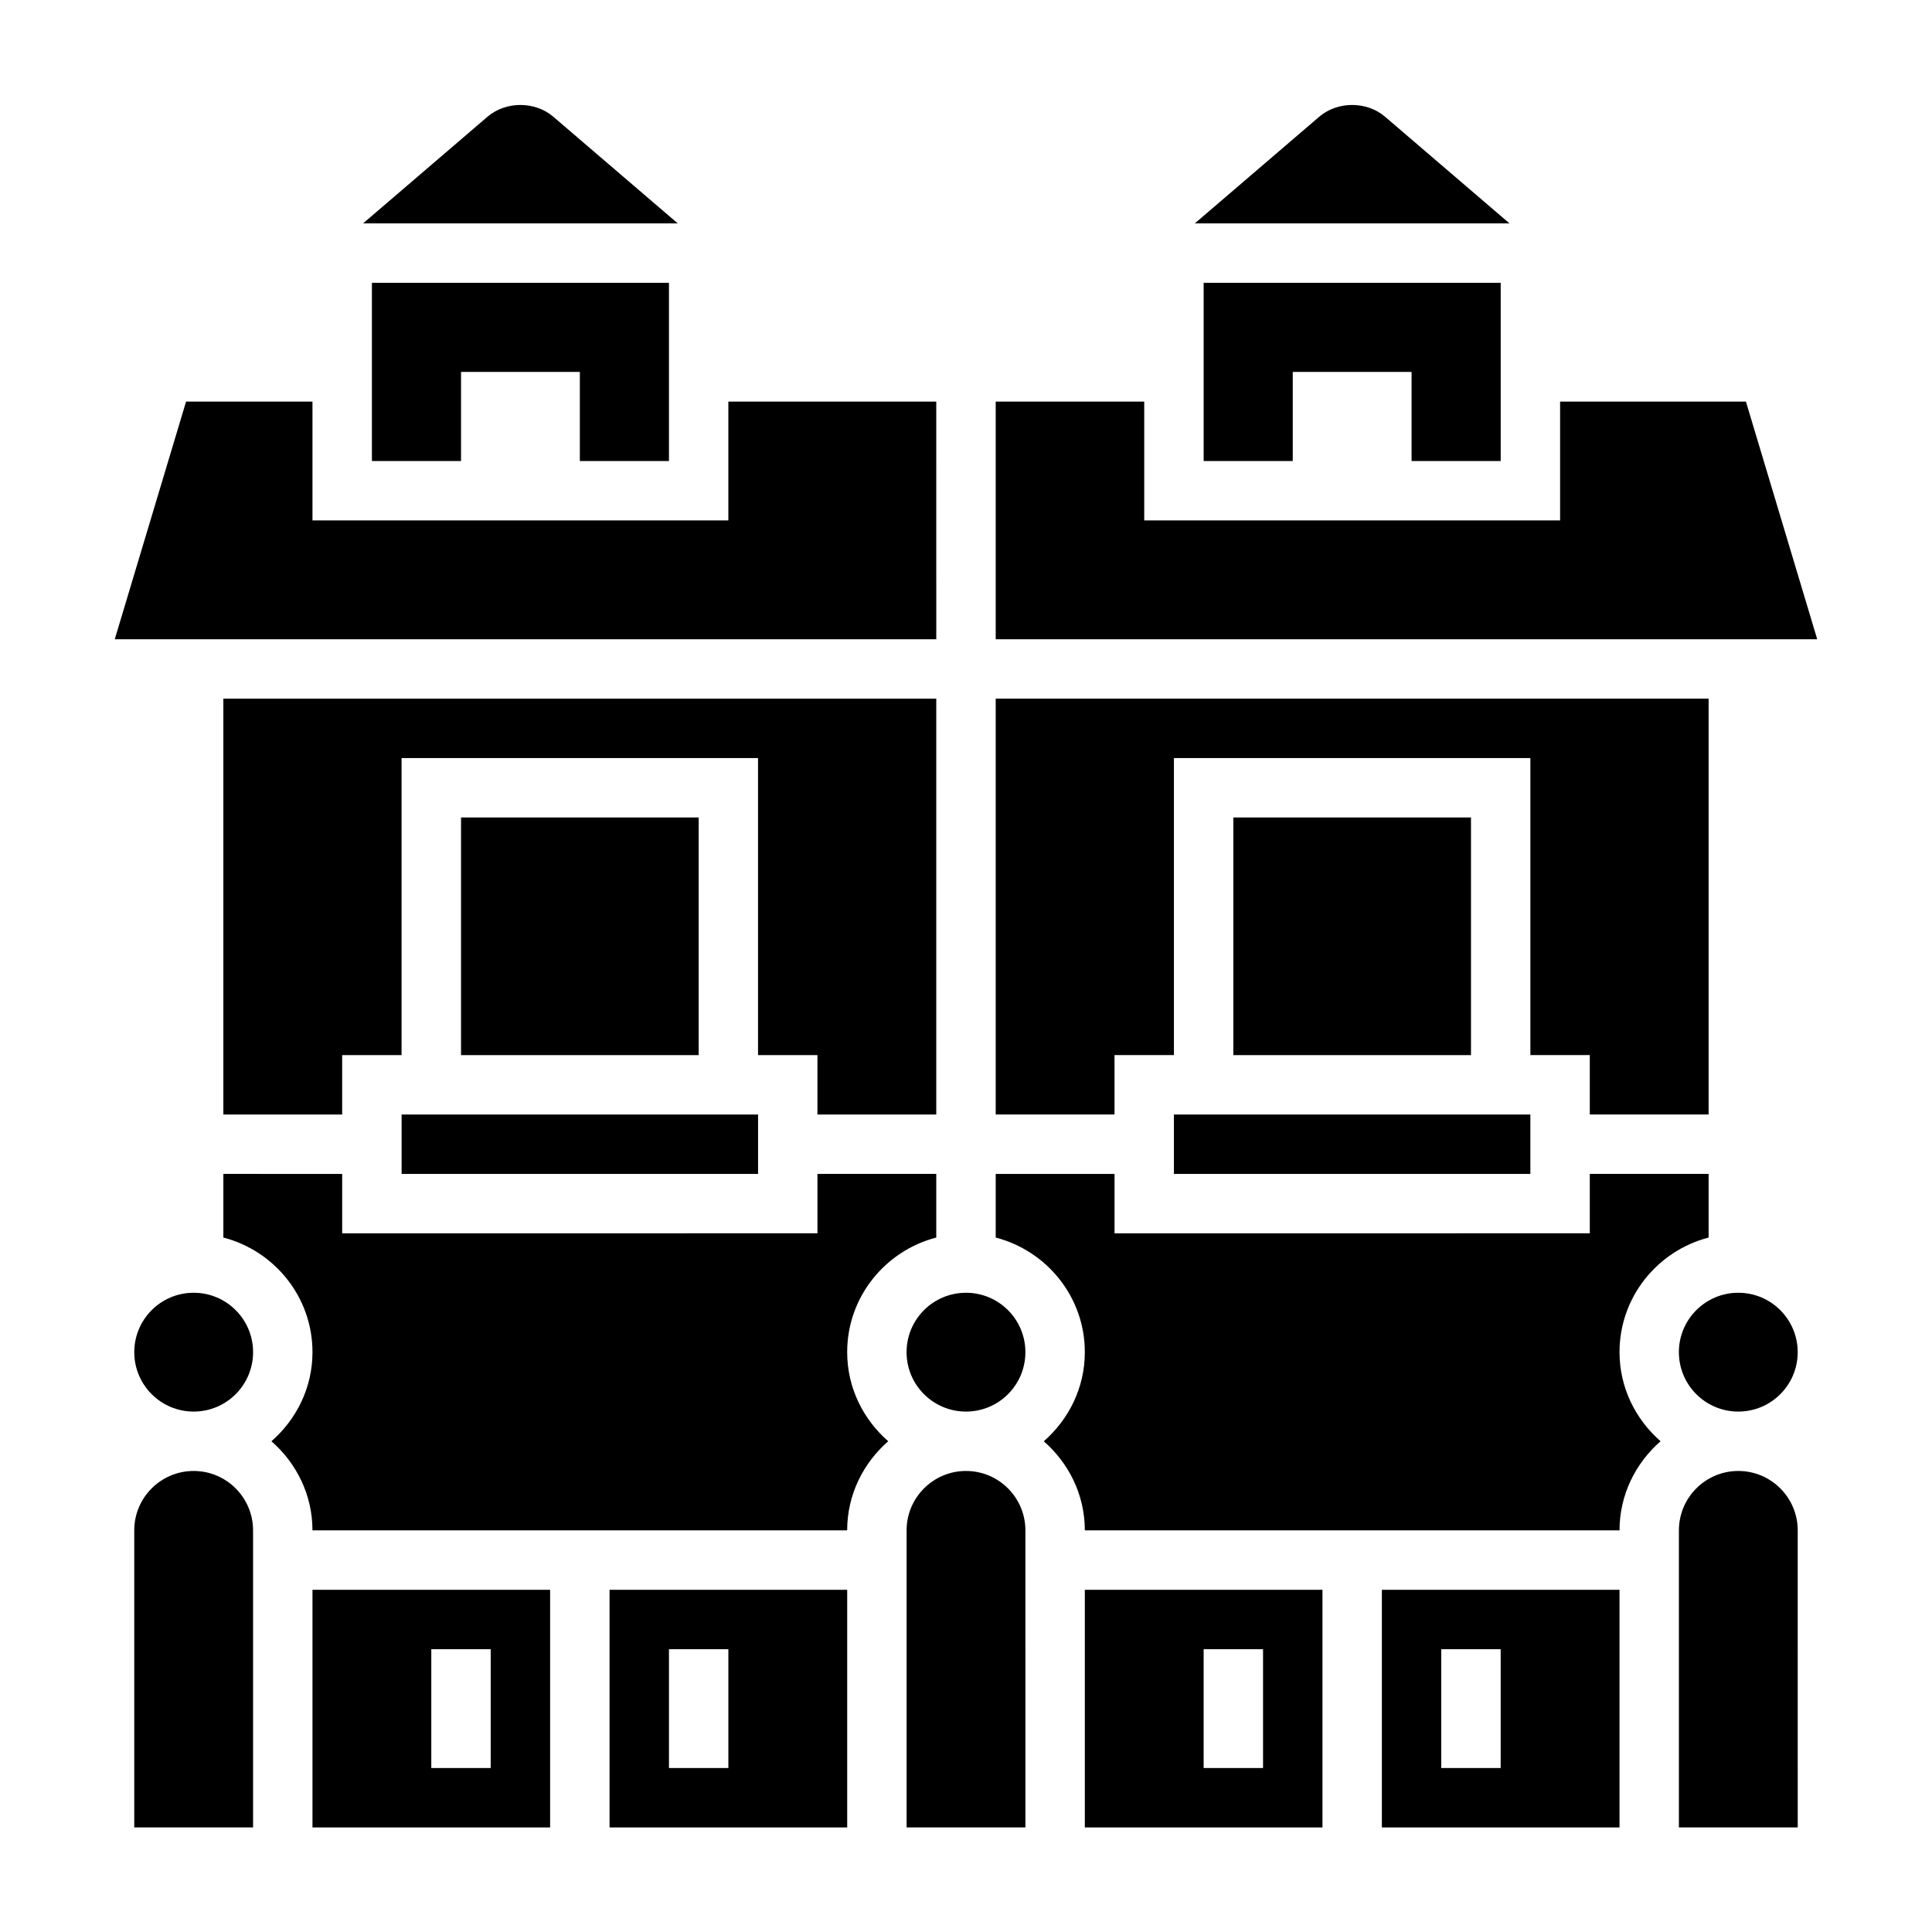 <?xml version="1.0" encoding="UTF-8"?>
<!-- Uploaded to: ICON Repo, www.iconrepo.com, Generator: ICON Repo Mixer Tools -->
<svg fill="#000000" width="800px" height="800px" version="1.1" viewBox="144 144 512 512" xmlns="http://www.w3.org/2000/svg">
 <g>
  <path d="m392.12 250.43h-55.102v31.488h-110.21v-31.488h-33.5l-18.895 62.977h217.71z"/>
  <path d="m392.12 439.36v-110.21h-188.93v110.21h31.488v-15.746h15.742v-78.719h94.465v78.719h15.742v15.746z"/>
  <path d="m321.28 266.18v-47.234h-78.719v47.234h23.617v-23.617h31.488v23.617z"/>
  <path d="m250.43 439.36h94.465v15.742h-94.465z"/>
  <path d="m290.64 174.94c-4.856-4.164-12.594-4.164-17.453 0l-32.969 28.262h83.395z"/>
  <path d="m211.07 502.34c0 8.695-7.051 15.742-15.746 15.742-8.695 0-15.742-7.047-15.742-15.742 0-8.695 7.047-15.746 15.742-15.746 8.695 0 15.746 7.051 15.746 15.746"/>
  <path d="m266.18 360.64h62.977v62.977h-62.977z"/>
  <path d="m195.32 533.82c-8.684 0-15.742 7.062-15.742 15.742v78.719h31.488v-78.719c0-8.684-7.062-15.742-15.746-15.742z"/>
  <path d="m606.69 250.43h-49.25v31.488h-110.21v-31.488h-39.359v62.977h217.71z"/>
  <path d="m541.7 266.18v-47.234h-78.719v47.234h23.613v-23.617h31.488v23.617z"/>
  <path d="m511.06 174.94c-4.856-4.164-12.594-4.164-17.453 0l-32.969 28.262h83.395z"/>
  <path d="m455.1 439.36h94.465v15.742h-94.465z"/>
  <path d="m439.36 423.61h15.742v-78.719h94.465v78.719h15.746v15.746h31.488v-110.21h-188.93v110.21h31.488z"/>
  <path d="m470.85 360.64h62.977v62.977h-62.977z"/>
  <path d="m510.21 628.29h62.977v-62.977h-62.977zm15.742-47.234h15.742v31.488h-15.742z"/>
  <path d="m400 533.82c-8.684 0-15.742 7.062-15.742 15.742v78.719h31.488l-0.004-78.719c0-8.684-7.062-15.742-15.742-15.742z"/>
  <path d="m415.74 502.34c0 8.695-7.047 15.742-15.742 15.742s-15.746-7.047-15.746-15.742c0-8.695 7.051-15.746 15.746-15.746s15.742 7.051 15.742 15.746"/>
  <path d="m431.49 628.29h62.977v-62.977h-62.977zm31.488-47.234h15.742v31.488h-15.742z"/>
  <path d="m596.8 471.96v-16.863h-31.488v15.742l-125.95 0.004v-15.742h-31.488v16.863c13.539 3.519 23.617 15.742 23.617 30.371 0 9.445-4.266 17.84-10.879 23.617 6.609 5.773 10.879 14.164 10.879 23.609h141.7c0-9.445 4.266-17.84 10.879-23.617-6.613-5.777-10.879-14.168-10.879-23.613 0-14.629 10.074-26.852 23.617-30.371z"/>
  <path d="m620.41 502.34c0 8.695-7.047 15.742-15.742 15.742s-15.746-7.047-15.746-15.742c0-8.695 7.051-15.746 15.746-15.746s15.742 7.051 15.742 15.746"/>
  <path d="m392.12 471.96v-16.863h-31.488v15.742l-125.95 0.004v-15.742l-31.488-0.004v16.863c13.539 3.519 23.617 15.742 23.617 30.371 0 9.445-4.266 17.84-10.879 23.617 6.609 5.777 10.875 14.168 10.875 23.613h141.7c0-9.445 4.266-17.84 10.879-23.617-6.609-5.777-10.875-14.168-10.875-23.613 0-14.629 10.074-26.852 23.613-30.371z"/>
  <path d="m604.67 533.82c-8.684 0-15.742 7.062-15.742 15.742v78.719h31.488l-0.004-78.719c0-8.684-7.059-15.742-15.742-15.742z"/>
  <path d="m226.81 628.29h62.977v-62.977h-62.977zm31.488-47.234h15.742v31.488h-15.742z"/>
  <path d="m305.54 628.29h62.977v-62.977h-62.977zm15.742-47.234h15.742v31.488h-15.742z"/>
 </g>
</svg>